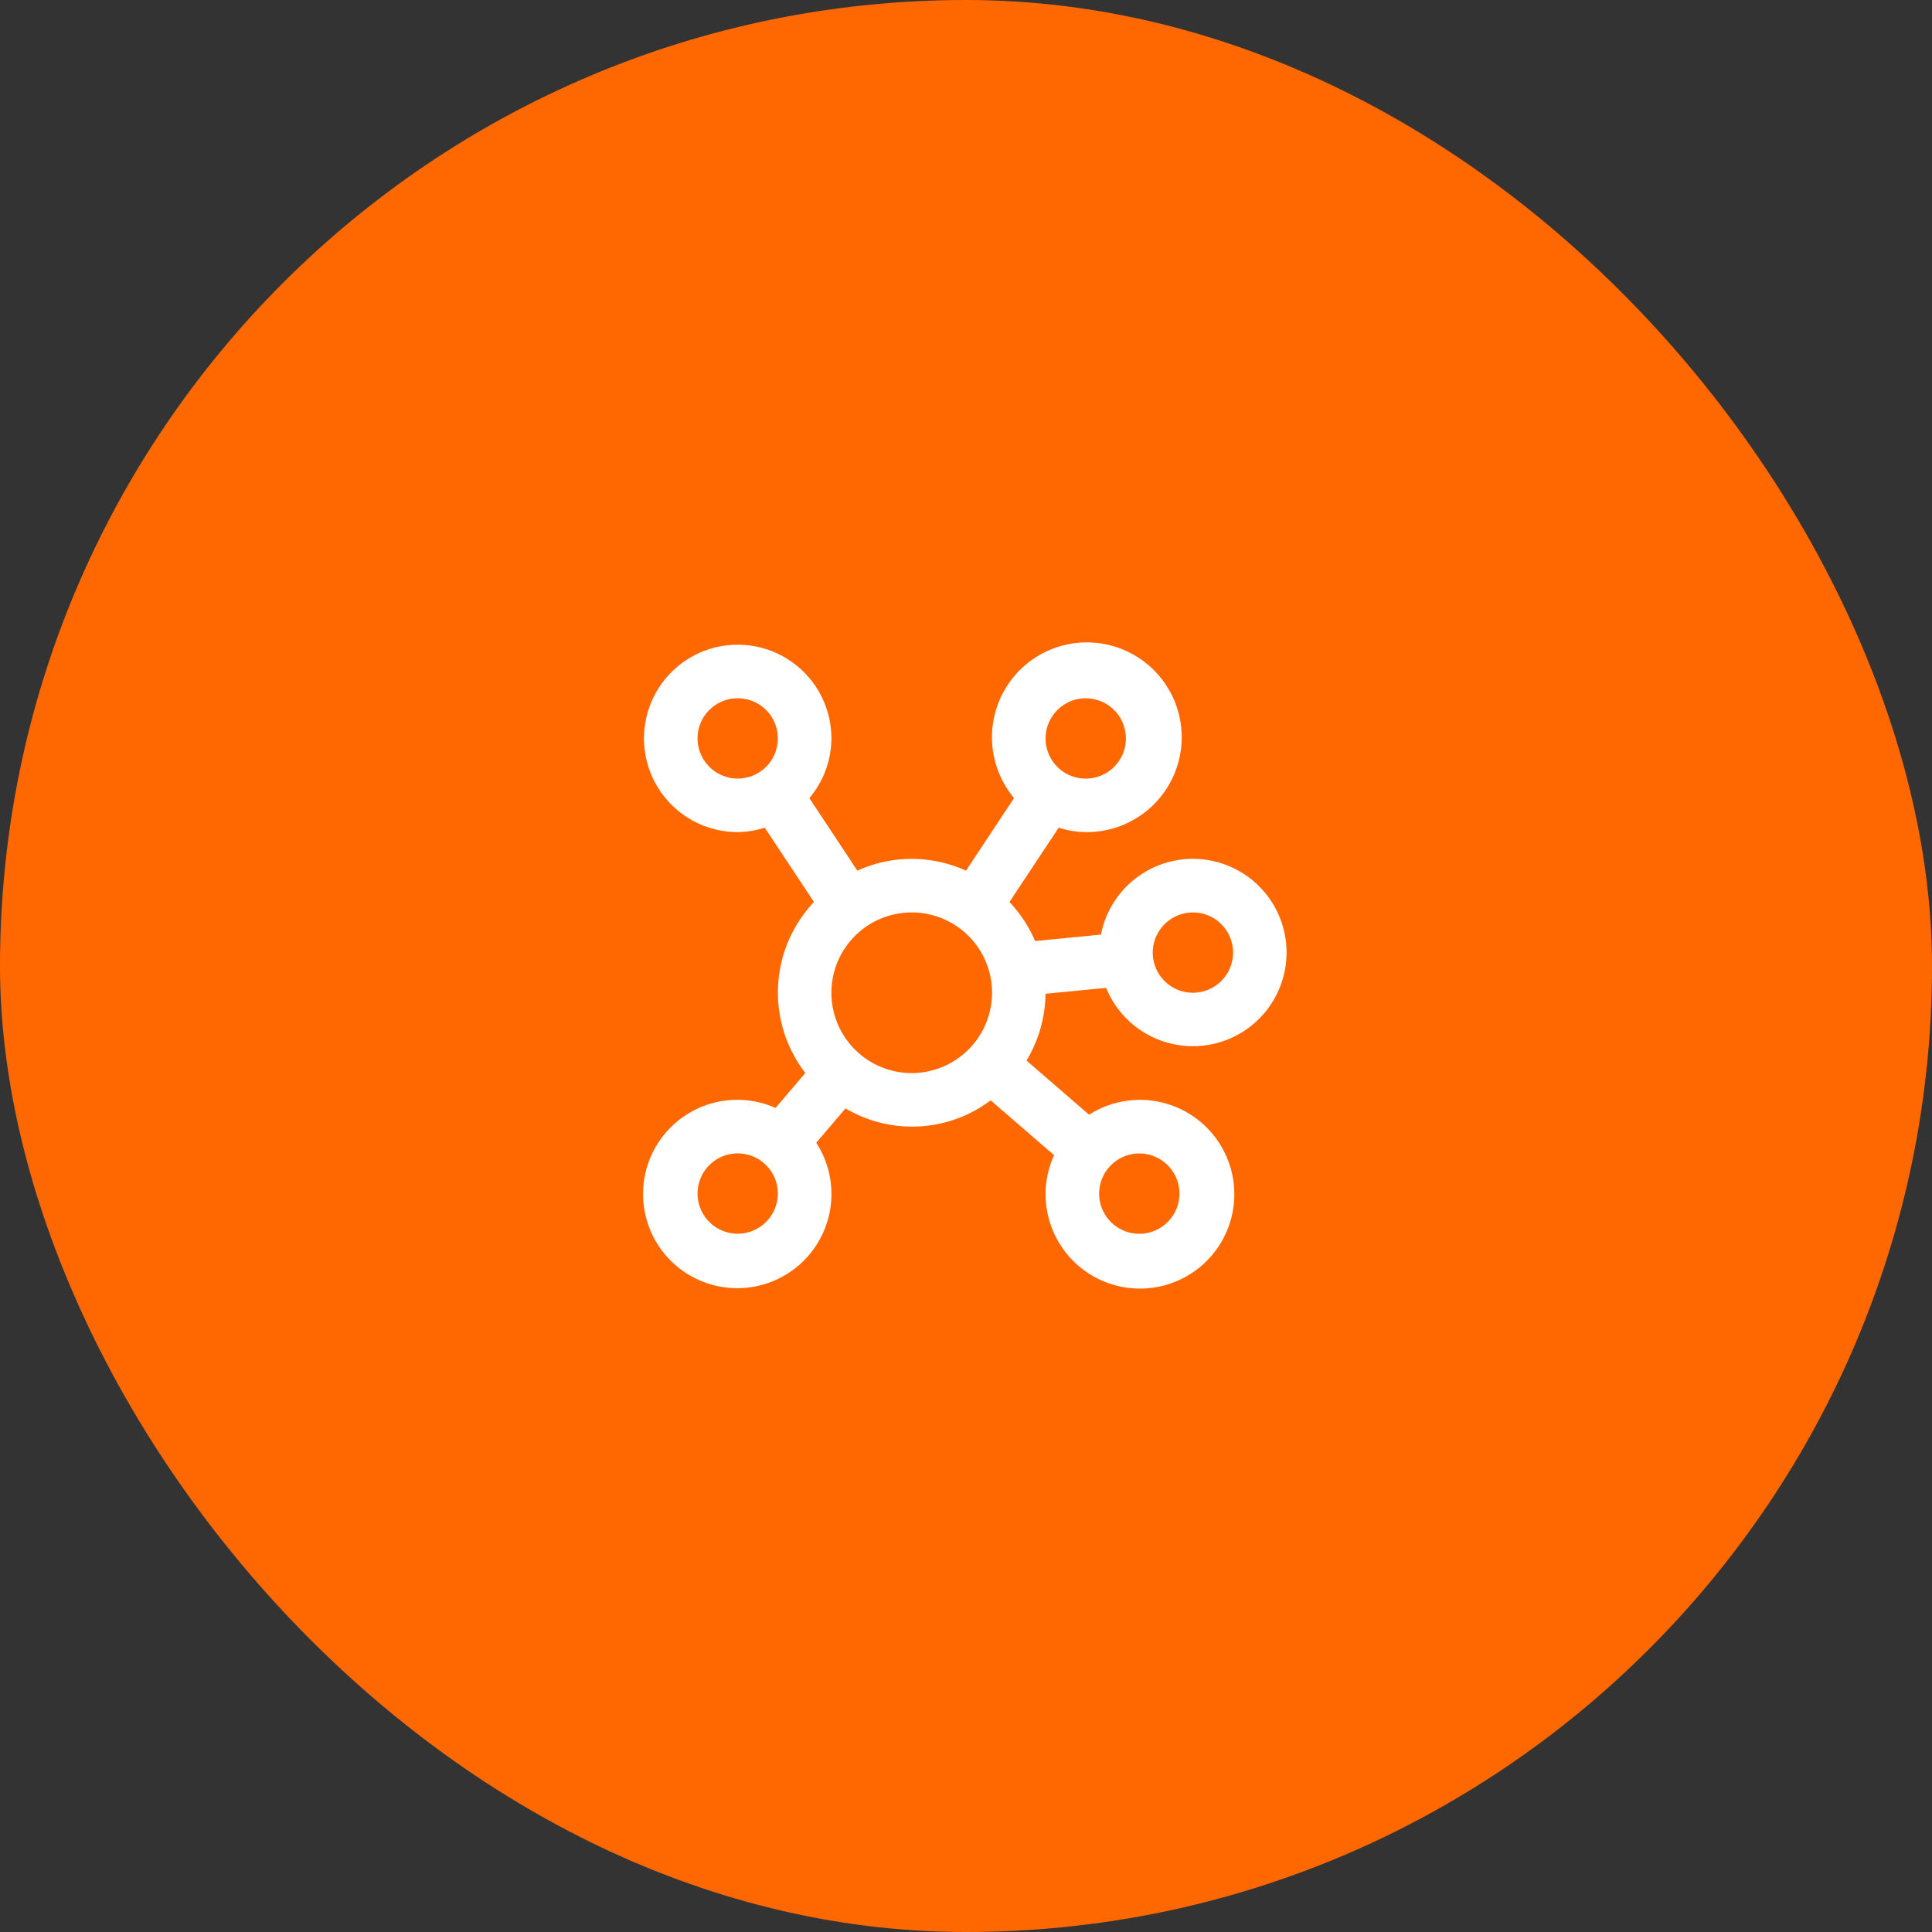 <svg xmlns="http://www.w3.org/2000/svg" width="120" height="120" viewBox="0 0 120 120"><rect x="0" y="0" width="120" height="120" fill="#333333" stroke="none"/><g id="Group_6814" data-name="Group 6814" transform="translate(-3904 -2663)"><rect id="Rectangle_2368" data-name="Rectangle 2368" width="120" height="120" rx="60" transform="translate(3904 2663)" fill="#ff6801"></rect><path id="analitica-de-red" d="M24.937,21.681l3.768-.366a5.818,5.818,0,1,0-.323-3.309l-4.087.4A8.3,8.3,0,0,0,22.7,15.98l3.058-4.616a5.708,5.708,0,0,0,1.676.276,5.892,5.892,0,1,0-4.45-2.114L20,14.035a8.145,8.145,0,0,0-6.748,0L10.27,9.527A5.762,5.762,0,0,0,11.64,5.82a5.82,5.82,0,1,0-5.82,5.82A5.708,5.708,0,0,0,7.5,11.364l3.058,4.616A8.183,8.183,0,0,0,10.019,26.6L8.17,28.773a5.85,5.85,0,1,0,2.529,2.16L12.518,28.8a8.111,8.111,0,0,0,9.015-.5l3.936,3.407a5.861,5.861,0,1,0,2.178-2.513L23.759,25.83a8.218,8.218,0,0,0,1.179-4.146Zm9.153-5.052A2.494,2.494,0,1,1,31.6,19.123,2.5,2.5,0,0,1,34.089,16.629Zm-6.652-13.3A2.494,2.494,0,1,1,24.943,5.82,2.5,2.5,0,0,1,27.438,3.326ZM3.326,5.82A2.494,2.494,0,1,1,5.82,8.314,2.5,2.5,0,0,1,3.326,5.82ZM5.82,36.584a2.494,2.494,0,1,1,2.494-2.494A2.5,2.5,0,0,1,5.82,36.584Zm10.809-9.977a4.989,4.989,0,1,1,4.989-4.989A4.995,4.995,0,0,1,16.629,26.606ZM30.764,31.6a2.494,2.494,0,1,1-2.494,2.494A2.5,2.5,0,0,1,30.764,31.6Z" transform="translate(3944 2703.044)" fill="#fff"></path></g></svg>